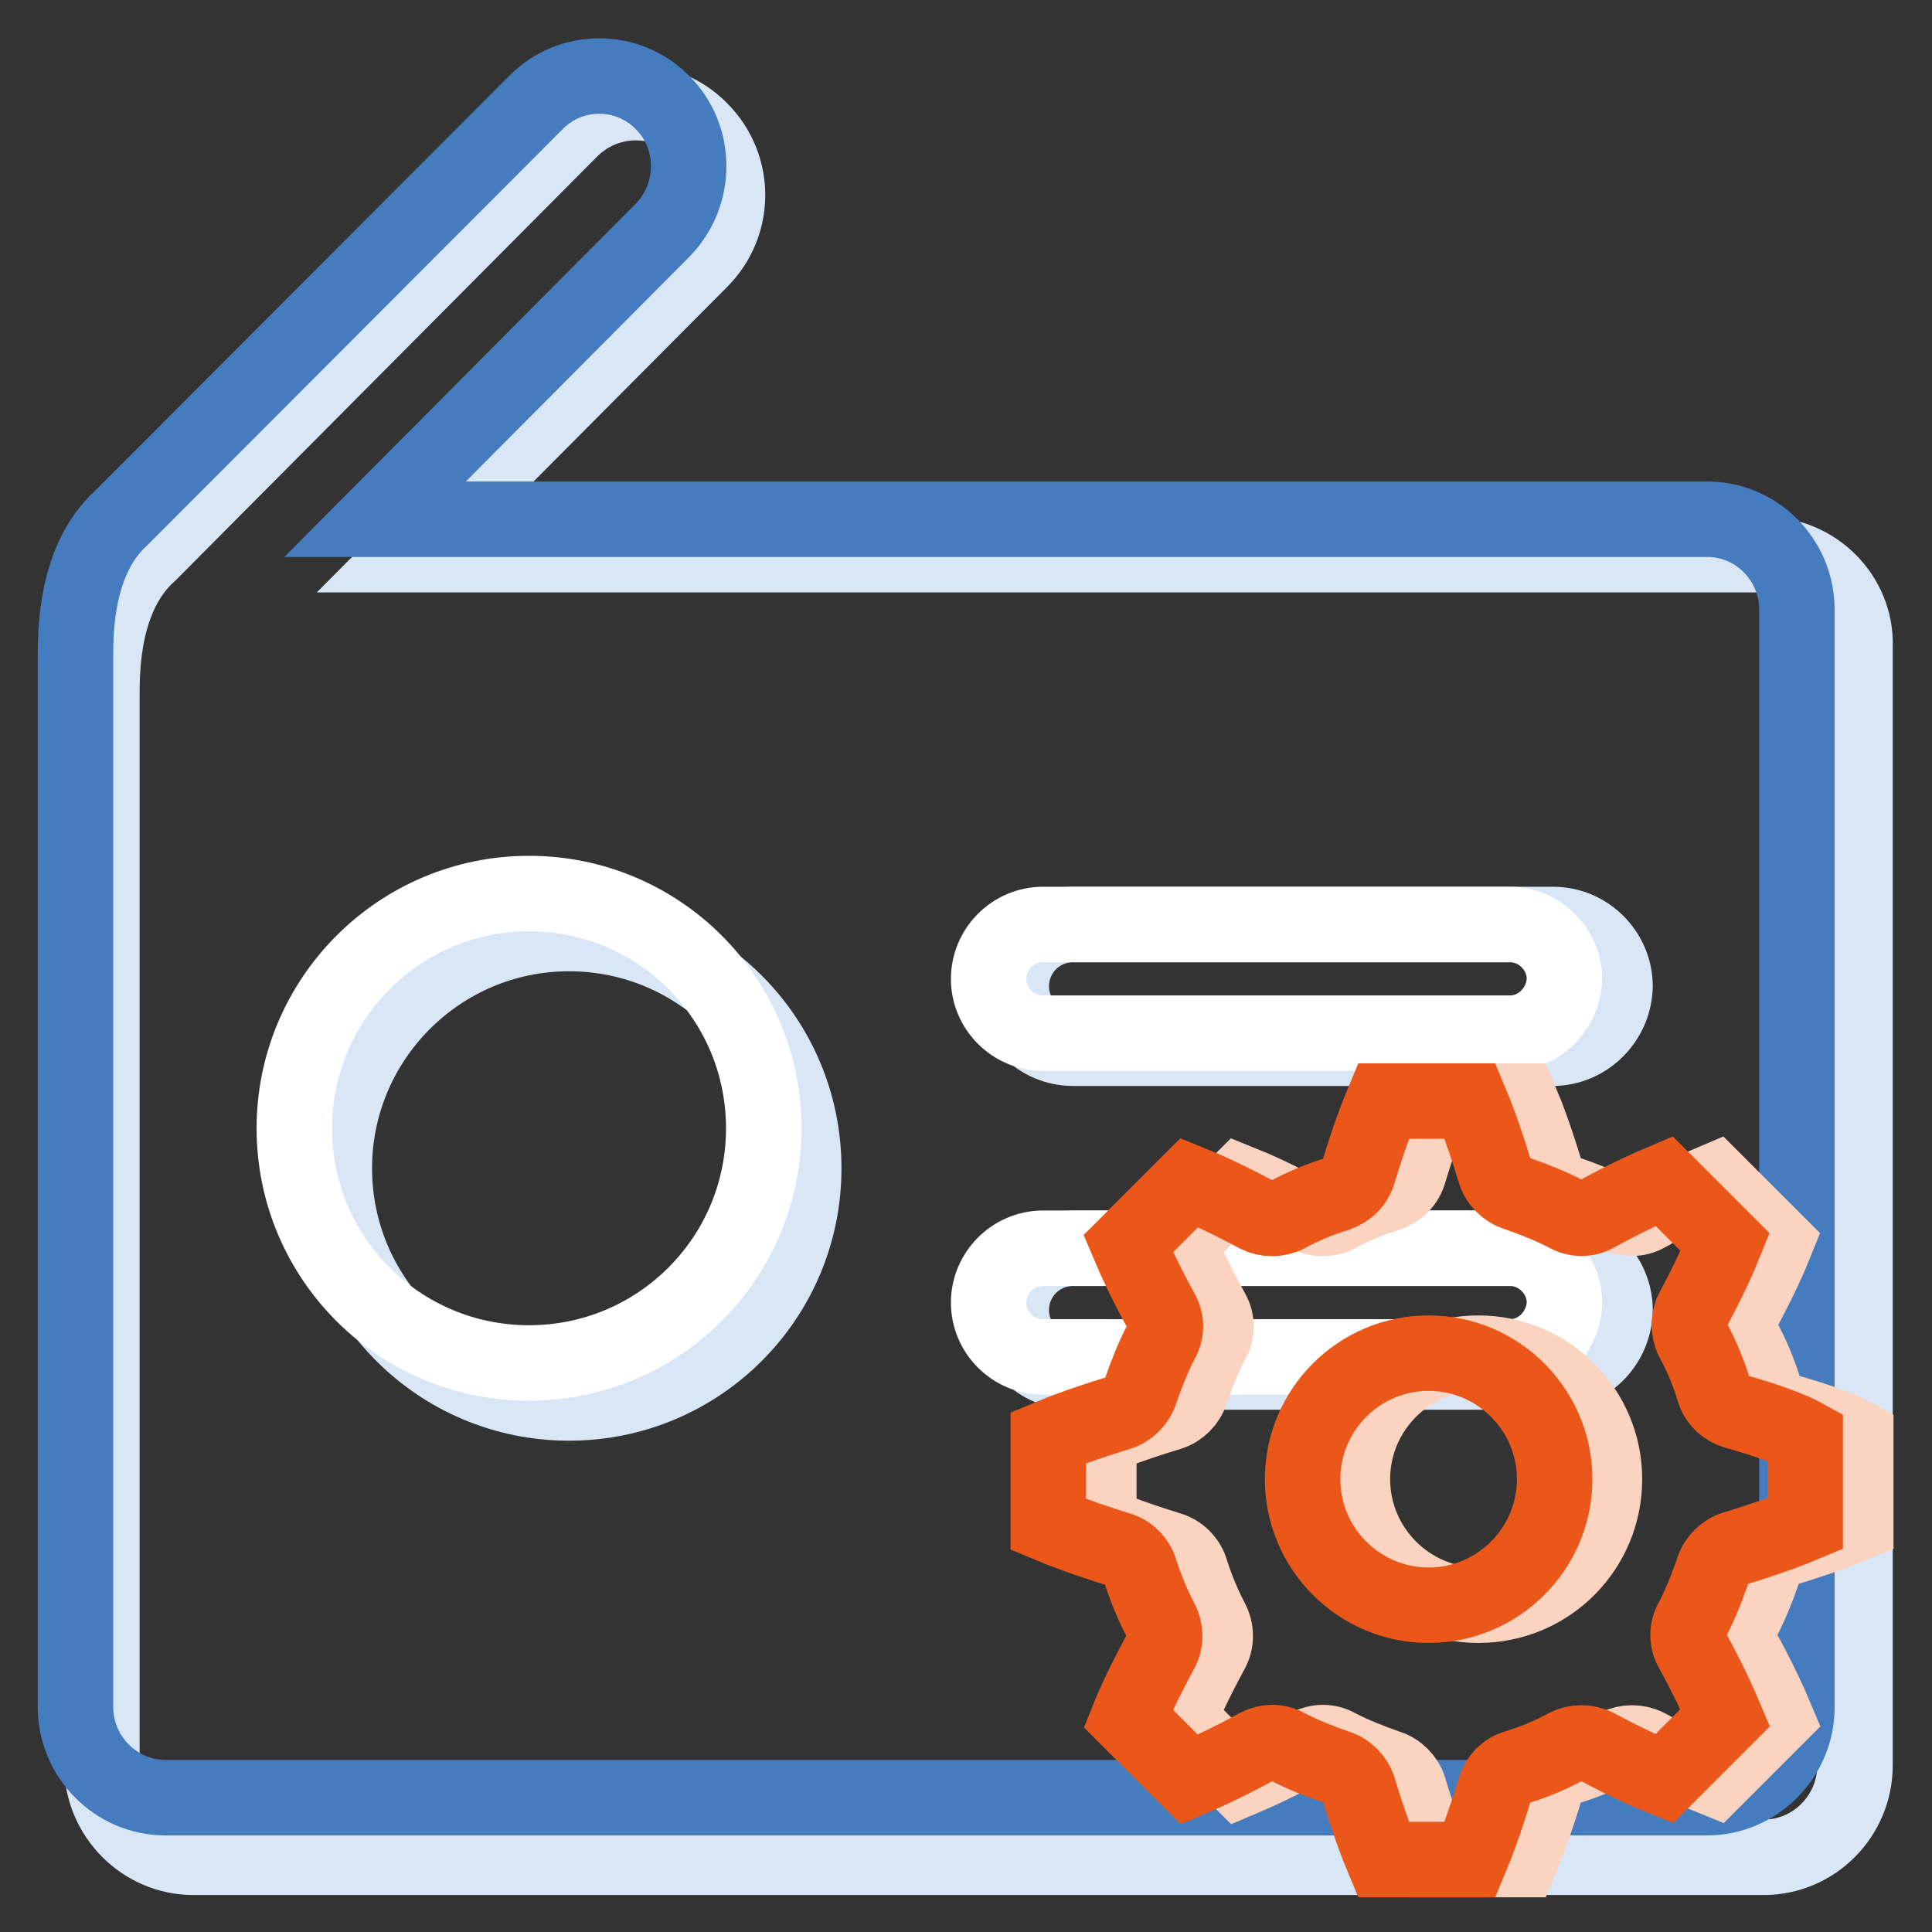 <?xml version="1.0" encoding="utf-8"?>
<!-- Svg Vector Icons : http://www.onlinewebfonts.com/icon -->
<!DOCTYPE svg PUBLIC "-//W3C//DTD SVG 1.1//EN" "http://www.w3.org/Graphics/SVG/1.1/DTD/svg11.dtd">
<svg version="1.1" xmlns="http://www.w3.org/2000/svg" xmlns:xlink="http://www.w3.org/1999/xlink" x="0px" y="0px" viewBox="0 0 256 256" enable-background="new 0 0 256 256" xml:space="preserve">
<rect x="0" y="0" width="256" height="256" fill="#333333" stroke="none"/>
<g> <path stroke-width="10" fill-opacity="0" stroke="#d9e6f6"  d="M233.9,73.5H54l38.8-39c4.8-4.8,4.8-12.5,0-17.3c-4.7-4.8-12.4-4.8-17.2,0L19.8,73.3 c-6.3,5.6-6.3,15.4-6.3,19v141.6c0,6.7,5.5,12.2,12.1,12.2h208.1c6.7,0,12.1-5.5,12.1-12.2V85.6C246,79,240.5,73.5,233.9,73.5 L233.9,73.5z"/> <path stroke-width="10" fill-opacity="0" stroke="#447cbf"  d="M226.2,68.8H49.7l38.1-38.3c4.6-4.7,4.6-12.3,0-16.9c-4.6-4.7-12.2-4.7-16.8,0L16.1,68.6 C10,74.1,10,83.7,10,87.2v139c0,6.6,5.4,12,11.9,12h204.3c6.5,0,11.9-5.4,11.9-12V80.8C238.1,74.2,232.8,68.8,226.2,68.8z"/> <path stroke-width="10" fill-opacity="0" stroke="#d9e6f6"  d="M75.4,185.9c-17.2,0-31.1-13.9-31.1-31.1c0-17.1,13.9-31.1,31.1-31.1s31.1,13.9,31.1,31.1 C106.5,172,92.6,185.9,75.4,185.9z"/> <path stroke-width="10" fill-opacity="0" stroke="#ffffff"  d="M70.1,180.6c-17.2,0-31.1-13.9-31.1-31.1c0-17.1,13.9-31.1,31.1-31.1s31.1,13.9,31.1,31.1 C101.2,166.7,87.3,180.6,70.1,180.6z"/> <path stroke-width="10" fill-opacity="0" stroke="#d9e6f6"  d="M205.7,138.9h-63.5c-4.5,0-8.2-3.7-8.2-8.2c0-4.5,3.6-8.2,8.2-8.2h63.6c4.5,0,8.2,3.7,8.2,8.2 C213.9,135.2,210.2,138.9,205.7,138.9L205.7,138.9z"/> <path stroke-width="10" fill-opacity="0" stroke="#ffffff"  d="M200.1,136.9h-61.9c-3.9,0-7.2-3.2-7.2-7.2c0-3.9,3.2-7.2,7.2-7.2h61.9c3.9,0,7.2,3.3,7.2,7.2 C207.2,133.6,204,136.9,200.1,136.9z"/> <path stroke-width="10" fill-opacity="0" stroke="#d9e6f6"  d="M205.7,181.8h-63.5c-4.5,0-8.2-3.7-8.2-8.2c0-4.5,3.6-8.2,8.2-8.2h63.6c4.5,0,8.2,3.7,8.2,8.2 C213.9,178.2,210.2,181.8,205.7,181.8L205.7,181.8z"/> <path stroke-width="10" fill-opacity="0" stroke="#ffffff"  d="M200.1,179.8h-61.9c-3.9,0-7.2-3.2-7.2-7.2c0-3.9,3.2-7.2,7.2-7.2h61.9c3.9,0,7.2,3.3,7.2,7.2 C207.2,176.5,204,179.8,200.1,179.8z"/> <path stroke-width="10" fill-opacity="0" stroke="#fad4c1"  d="M236.6,187c-1.3-0.4-2.4-1.4-2.8-2.8c-0.7-2.3-1.6-4.5-2.8-6.7c-0.6-1.2-0.6-2.7,0-3.9c2.1-3.9,3.5-7,4.3-9 l-8.1-8.1c-1.9,0.8-5,2.2-9,4.4c-1.2,0.7-2.7,0.7-3.9,0c-2.1-1.1-4.4-2-6.7-2.8c-1.3-0.4-2.4-1.5-2.8-2.8c-1.3-4.3-2.5-7.5-3.3-9.4 h-11.5c-0.8,1.9-2,5.1-3.3,9.4c-0.4,1.4-1.4,2.4-2.8,2.9c-2.3,0.7-4.5,1.6-6.7,2.8c-1.2,0.6-2.7,0.6-3.9,0c-3.9-2.1-7-3.5-9-4.3 l-8.1,8.1c0.8,1.9,2.2,5,4.4,9c0.7,1.2,0.7,2.7,0,3.9c-1.1,2.1-2,4.4-2.8,6.7c-0.4,1.3-1.5,2.4-2.8,2.8c-4.3,1.3-7.5,2.5-9.4,3.3 v11.5c1.9,0.8,5.1,2,9.3,3.3c1.4,0.4,2.5,1.5,2.9,2.9c0.7,2.2,1.6,4.4,2.7,6.5c0.7,1.3,0.7,2.9,0,4.1c-2.1,3.9-3.5,6.9-4.3,8.9 l8.1,8.1c1.9-0.8,5-2.2,9-4.4c0.6-0.3,1.3-0.5,2-0.5c0.7,0,1.4,0.2,1.9,0.5c2.1,1.1,4.4,2,6.7,2.8c1.3,0.4,2.4,1.5,2.8,2.8 c1.3,4.3,2.5,7.5,3.3,9.4h11.5c0.8-1.9,2-5.1,3.3-9.4c0.4-1.3,1.4-2.4,2.8-2.8c2.3-0.7,4.5-1.6,6.7-2.8c1.2-0.6,2.7-0.6,3.9,0 c3.9,2.1,7,3.5,9,4.3l8.1-8.1c-0.8-1.9-2.2-5-4.4-9c-0.7-1.2-0.7-2.7,0-3.9c1.1-2.1,2-4.4,2.8-6.7c0.4-1.3,1.5-2.4,2.8-2.8 c4.3-1.3,7.5-2.5,9.4-3.3v-11.5C244.1,189.4,240.9,188.2,236.6,187L236.6,187z M195.9,212.7c-9.2,0-16.7-7.5-16.7-16.7 s7.5-16.7,16.7-16.7s16.7,7.5,16.7,16.7C212.6,205.2,205.2,212.7,195.9,212.7z"/> <path stroke-width="10" fill-opacity="0" stroke="#ea5719"  d="M229.9,187c-1.3-0.4-2.4-1.4-2.8-2.8c-0.7-2.3-1.6-4.5-2.8-6.7c-0.6-1.2-0.6-2.7,0-3.9c2.1-3.9,3.5-7,4.3-9 l-8.1-8.1c-1.9,0.8-5,2.2-9,4.4c-1.2,0.7-2.7,0.7-3.9,0c-2.1-1.1-4.4-2-6.7-2.8c-1.3-0.4-2.4-1.5-2.8-2.8c-1.3-4.3-2.5-7.5-3.3-9.4 h-11.5c-0.8,1.9-2,5.1-3.3,9.4c-0.4,1.4-1.4,2.4-2.8,2.9c-2.3,0.7-4.5,1.6-6.7,2.8c-1.2,0.6-2.7,0.6-3.9,0c-3.9-2.1-7-3.5-9-4.3 l-8.1,8.1c0.8,1.9,2.2,5,4.4,9c0.7,1.2,0.7,2.7,0,3.9c-1.1,2.1-2,4.4-2.8,6.7c-0.4,1.3-1.5,2.4-2.8,2.8c-4.3,1.3-7.5,2.5-9.4,3.3 v11.5c1.9,0.8,5.1,2,9.3,3.3c1.4,0.4,2.5,1.5,2.9,2.9c0.7,2.2,1.6,4.4,2.7,6.5c0.7,1.3,0.7,2.9,0,4.1c-2.1,3.9-3.5,6.9-4.3,8.9 l8.1,8.1c1.9-0.8,5-2.2,9-4.4c0.6-0.3,1.3-0.5,2-0.5c0.7,0,1.4,0.2,1.9,0.5c2.1,1.1,4.4,2,6.7,2.8c1.3,0.4,2.4,1.5,2.8,2.8 c1.3,4.3,2.5,7.5,3.3,9.4h11.5c0.8-1.9,2-5.1,3.3-9.4c0.4-1.3,1.4-2.4,2.8-2.8c2.3-0.7,4.5-1.6,6.7-2.8c1.2-0.6,2.7-0.6,3.9,0 c3.9,2.1,7,3.5,9,4.3l8.1-8.1c-0.8-1.9-2.2-5-4.4-9c-0.7-1.2-0.7-2.7,0-3.9c1.1-2.1,2-4.4,2.8-6.7c0.4-1.3,1.5-2.4,2.8-2.8 c4.3-1.3,7.5-2.5,9.4-3.3v-11.5C237.4,189.4,234.2,188.2,229.9,187L229.9,187z M189.3,212.7c-9.2,0-16.7-7.5-16.7-16.7 s7.5-16.7,16.7-16.7s16.7,7.5,16.7,16.7C206,205.2,198.5,212.7,189.3,212.7z"/></g>
</svg>